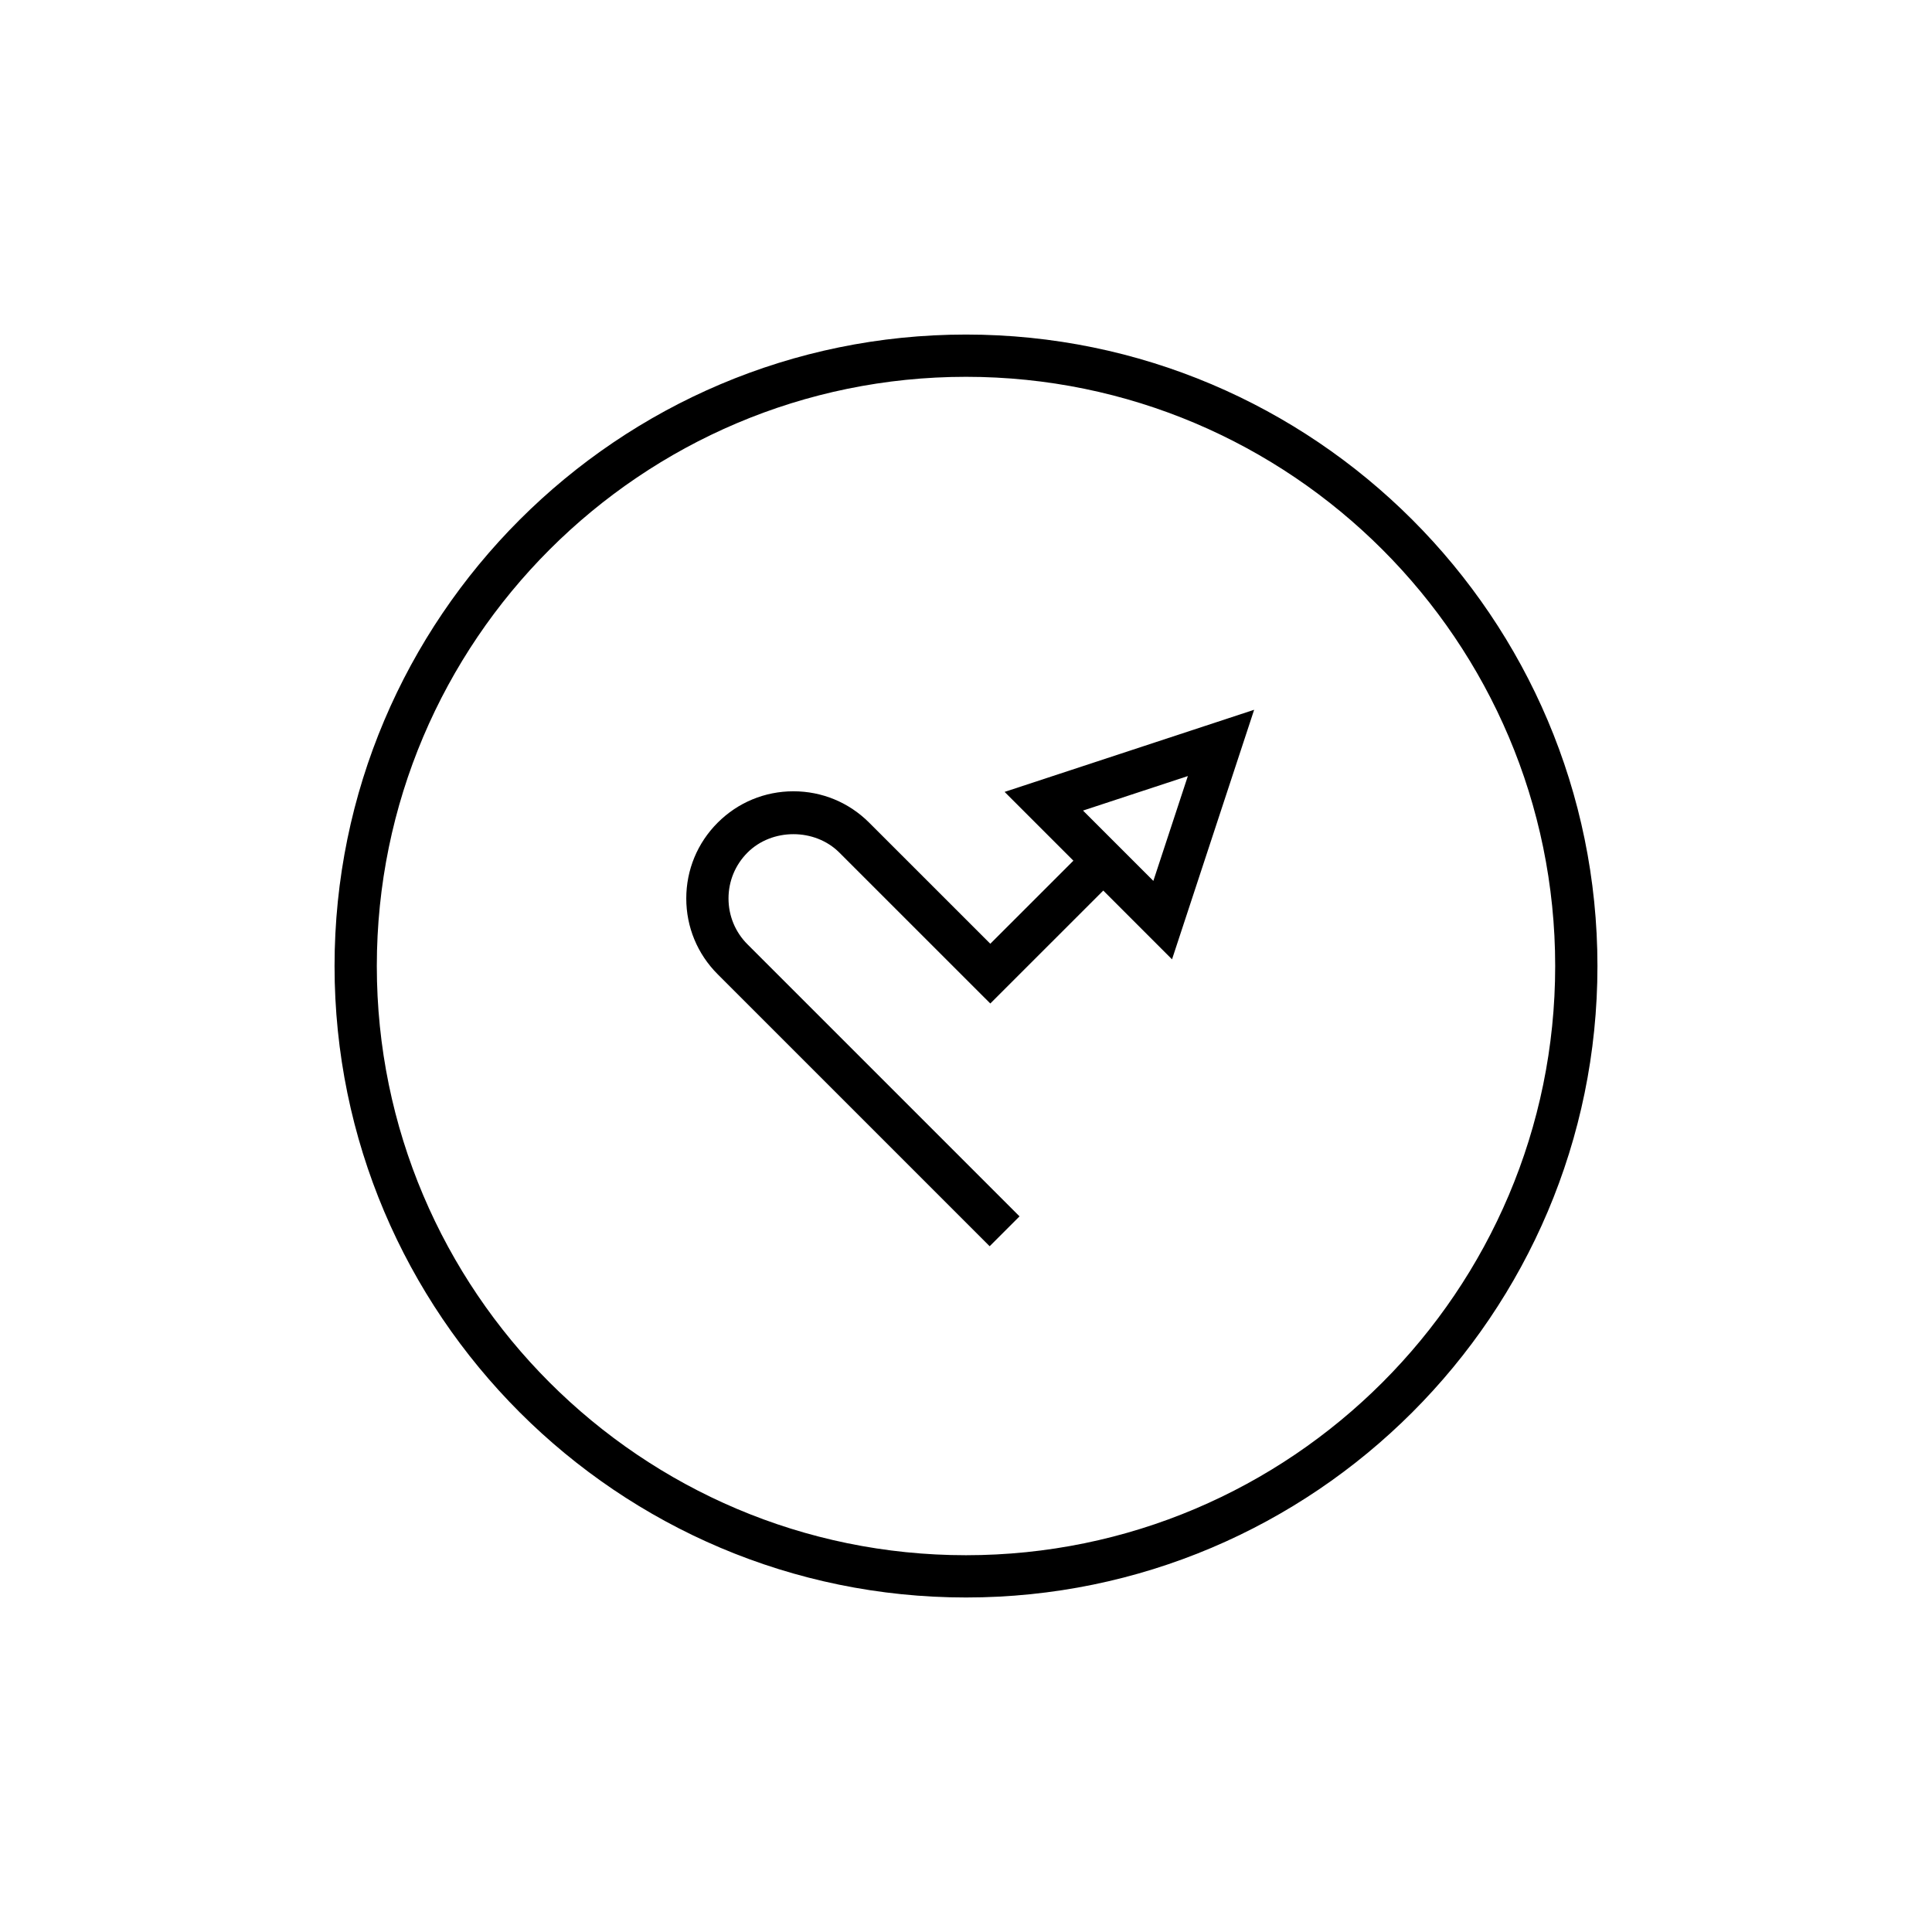 <?xml version="1.0" encoding="UTF-8"?>
<!-- The Best Svg Icon site in the world: iconSvg.co, Visit us! https://iconsvg.co -->
<svg fill="#000000" width="800px" height="800px" version="1.1" viewBox="144 144 512 512" xmlns="http://www.w3.org/2000/svg">
 <g>
  <path d="m400 232.66c-92.273 0-167.34 75.07-167.34 167.35-0.004 92.266 75.066 167.34 167.34 167.34 92.27 0 167.34-75.07 167.34-167.34 0-92.277-75.07-167.35-167.34-167.35zm0 323.49c-86.102 0-156.14-70.043-156.14-156.14 0-86.102 70.043-156.15 156.14-156.15s156.14 70.051 156.14 156.15c0 86.094-70.047 156.14-156.14 156.14z"/>
  <path d="m428.46 372.09-22.02 22.016-32.094-32.086c-5.363-5.363-12.492-8.32-20.078-8.32-7.582 0-14.715 2.957-20.078 8.32s-8.32 12.496-8.32 20.078c0 7.586 2.953 14.715 8.32 20.086l72.082 72.082 7.914-7.914-72.082-72.082c-3.254-3.254-5.039-7.57-5.039-12.168 0-4.594 1.789-8.91 5.039-12.164 6.5-6.496 17.832-6.496 24.328 0l40.012 40 29.938-29.93 18.219 18.227 21.762-66.137-66.129 21.762zm30.332-22.426-9.141 27.781-18.641-18.637z"/>
 </g>
</svg>